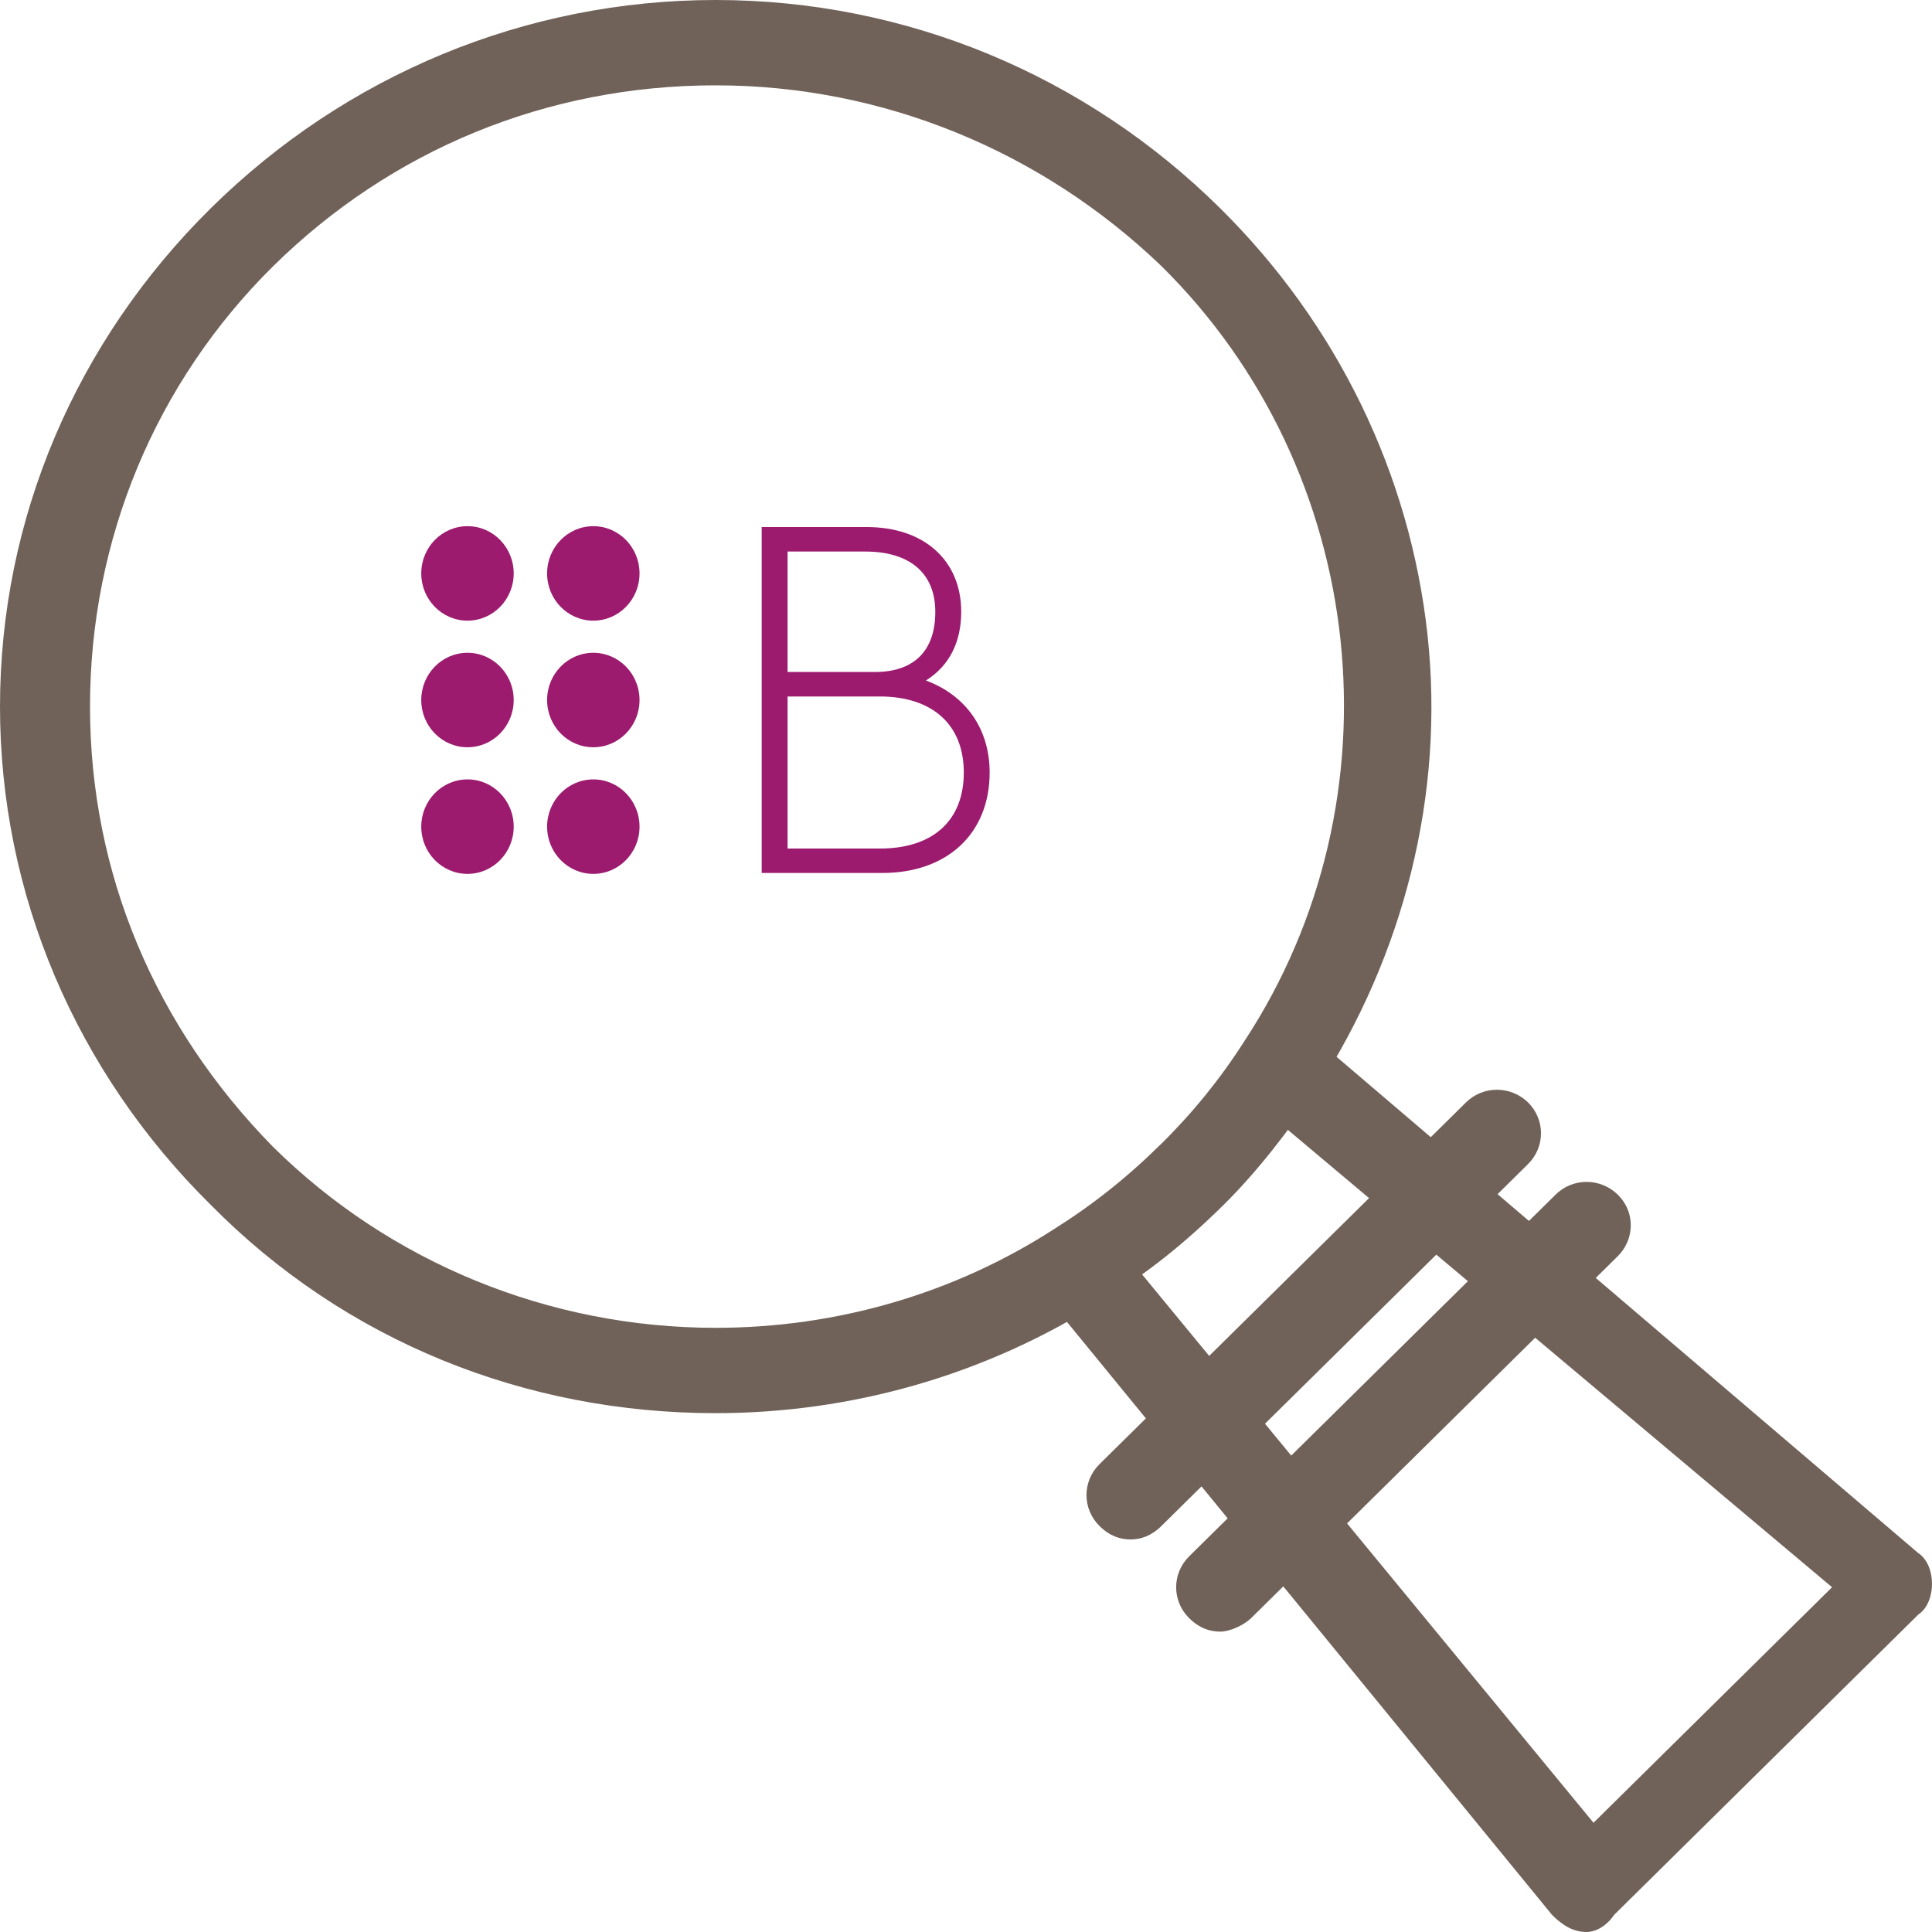 <svg width="100" height="100" viewBox="0 0 100 100" fill="none" xmlns="http://www.w3.org/2000/svg">
<path d="M26.589 29.68C26.589 31.031 25.518 32.125 24.197 32.125C22.875 32.125 21.804 31.031 21.804 29.68C21.804 28.329 22.875 27.235 24.197 27.235C25.518 27.232 26.589 28.329 26.589 29.68Z" fill="#9C1B6E"/>
<path d="M33.102 29.68C33.102 31.031 32.032 32.125 30.71 32.125C29.389 32.125 28.318 31.031 28.318 29.68C28.318 28.329 29.389 27.235 30.71 27.235C32.029 27.232 33.102 28.329 33.102 29.68Z" fill="#9C1B6E"/>
<path d="M26.589 36.233C26.589 37.584 25.518 38.678 24.197 38.678C22.875 38.678 21.804 37.583 21.804 36.233C21.804 34.883 22.875 33.788 24.197 33.788C25.518 33.788 26.589 34.882 26.589 36.233Z" fill="#9C1B6E"/>
<path d="M33.102 36.233C33.102 37.584 32.032 38.678 30.71 38.678C29.389 38.678 28.318 37.584 28.318 36.233C28.318 34.882 29.389 33.788 30.71 33.788C32.029 33.788 33.102 34.882 33.102 36.233Z" fill="#9C1B6E"/>
<path d="M26.589 42.787C26.589 44.138 25.518 45.232 24.197 45.232C22.875 45.232 21.804 44.138 21.804 42.787C21.804 41.436 22.875 40.342 24.197 40.342C25.518 40.34 26.589 41.436 26.589 42.787Z" fill="#9C1B6E"/>
<path d="M33.102 42.787C33.102 44.138 32.032 45.232 30.71 45.232C29.389 45.232 28.318 44.138 28.318 42.787C28.318 41.436 29.389 40.342 30.71 40.342C32.029 40.34 33.102 41.436 33.102 42.787Z" fill="#9C1B6E"/>
<path fill-rule="evenodd" clip-rule="evenodd" d="M49.752 31.663C49.752 33.25 49.125 34.474 47.926 35.222C50.003 35.995 51.224 37.734 51.224 39.986C51.224 41.558 50.679 42.861 49.706 43.77C48.733 44.679 47.342 45.185 45.662 45.185H39.425V27.28H44.864C46.337 27.28 47.559 27.705 48.414 28.47C49.271 29.236 49.752 30.335 49.752 31.663ZM47.472 29.366C48.081 29.893 48.411 30.668 48.411 31.667C48.412 32.684 48.132 33.459 47.61 33.98C47.087 34.501 46.309 34.782 45.286 34.782H40.764V28.548H44.788C45.956 28.548 46.86 28.837 47.472 29.366ZM40.764 36.05H45.538C46.913 36.05 47.999 36.422 48.74 37.095C49.479 37.766 49.886 38.745 49.886 39.986C49.886 41.227 49.489 42.206 48.755 42.877C48.02 43.549 46.934 43.921 45.538 43.921H40.764V36.05Z" fill="#9C1B6E"/>
<path d="M82.126 100C81.417 100 80.868 99.647 80.336 99.117L54.03 66.961C53.321 66.078 53.321 64.664 54.384 63.781C55.288 63.074 56.705 63.074 57.608 64.134L82.48 94.346L94.827 82.155L64.765 56.89C63.879 56.184 63.684 54.77 64.588 53.71C65.297 52.827 66.731 52.65 67.812 53.533L99.291 80.389C99.823 80.742 100 81.449 100 81.979C100 82.509 99.823 83.216 99.291 83.569L83.543 99.117C83.189 99.647 82.639 100 82.108 100H82.126Z" fill="#706259"/>
<path d="M37.042 73.145C27.21 73.145 17.892 69.435 10.912 62.367C3.933 55.477 0 46.29 0 36.572C0 26.855 3.933 17.668 10.912 10.777C17.892 3.887 27.192 0 37.042 0C46.891 0 56.191 3.887 63.153 10.777C69.229 16.784 72.985 24.558 73.888 32.862C74.792 41.166 72.631 49.47 68.166 56.36C66.732 58.48 65.12 60.601 63.33 62.367C61.364 64.311 59.398 65.901 57.077 67.314C51.001 71.201 44.021 73.145 37.042 73.145ZM37.042 4.417C28.273 4.417 20.23 7.774 14.136 13.781C8.06 19.788 4.659 27.915 4.659 36.572C4.659 45.23 8.06 53.18 14.136 59.364C20.213 65.371 28.45 68.728 37.042 68.728C43.295 68.728 49.389 66.961 54.579 63.604C56.546 62.367 58.335 60.954 60.124 59.187C61.736 57.597 63.171 55.83 64.411 53.887C72.648 41.343 70.859 24.382 60.124 13.781C53.871 7.774 45.633 4.417 37.042 4.417Z" fill="#706259"/>
<path d="M58.512 79.682C57.981 79.682 57.432 79.505 56.9 78.975C56.015 78.092 56.015 76.678 56.9 75.795L75.873 57.067C76.759 56.184 78.194 56.184 79.097 57.067C79.983 57.95 79.983 59.364 79.097 60.247L60.124 78.975C59.593 79.505 59.044 79.682 58.512 79.682Z" fill="#706259"/>
<path d="M63.154 84.452C62.622 84.452 62.073 84.276 61.541 83.746C60.656 82.862 60.656 81.449 61.541 80.565L80.514 61.837C81.4 60.954 82.835 60.954 83.738 61.837C84.642 62.721 84.624 64.134 83.738 65.018L64.766 83.746C64.411 84.099 63.685 84.452 63.154 84.452Z" fill="#706259"/>
</svg>

